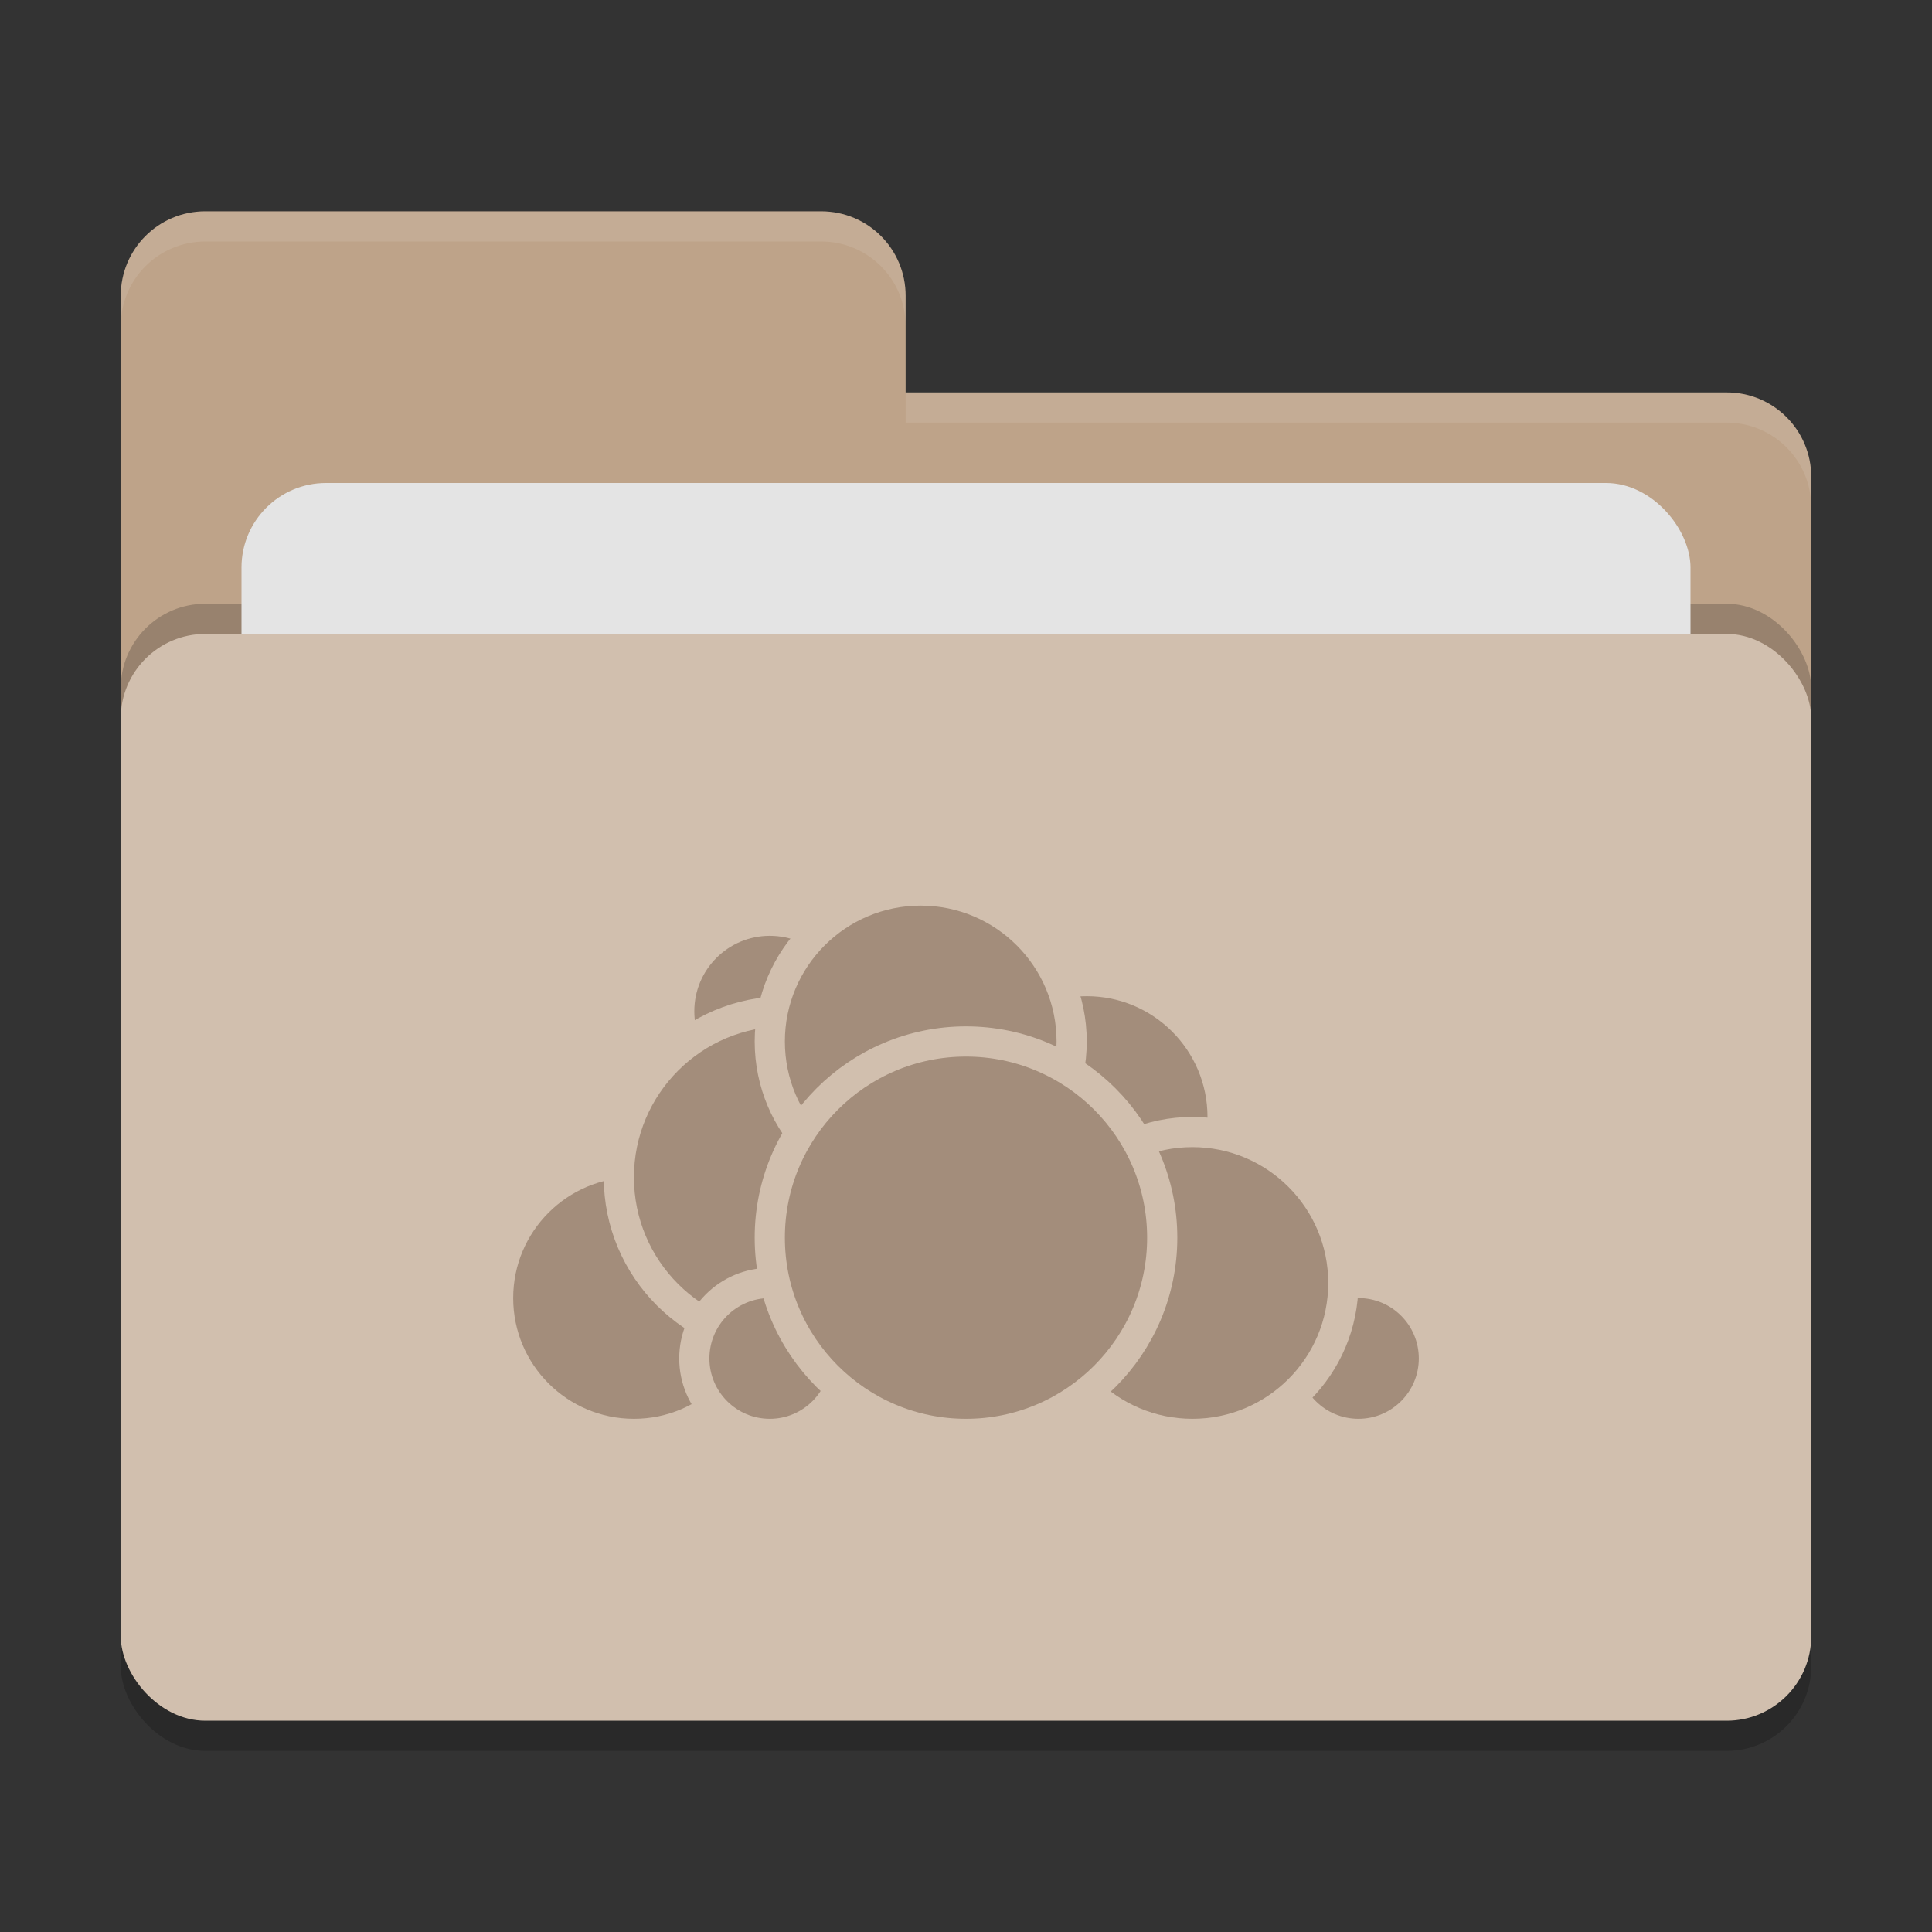 <svg xmlns="http://www.w3.org/2000/svg" width="64" height="64" version="1">
 <rect width="100%" height="100%" fill="#333333" stroke="none"/>
 <rect style="opacity:0.2" width="56" height="36" x="4" y="22" rx="2.8" ry="2.8"/>
 <path style="fill:#bea389" d="M 6.8,7 C 5.25,7 4,8.25 4,9.8 V 46.2 C 4,47.75 5.25,49 6.8,49 H 57.2 C 58.75,49 60,47.75 60,46.2 V 15.8 C 60,14.25 58.75,13 57.2,13 H 30 V 9.8 C 30,8.245 28.75,7 27.2,7 Z"/>
 <rect style="opacity:0.2" width="56" height="36" x="4" y="20" rx="2.8" ry="2.8"/>
 <rect style="fill:#e4e4e4" width="48" height="22" x="8" y="16" rx="2.8" ry="2.8"/>
 <rect style="fill:#d1bfae" width="56" height="36" x="4" y="21" rx="2.8" ry="2.8"/>
 <path style="opacity:0.1;fill:#ffffff" d="M 6.8,7 C 5.25,7 4,8.25 4,9.8 V 10.8 C 4,9.25 5.25,8 6.8,8 H 27.2 C 28.75,8 30,9.246 30,10.8 V 9.8 C 30,8.246 28.75,7 27.2,7 Z M 30,13 V 14 H 57.2 C 58.745,14 60,15.25 60,16.8 V 15.8 C 60,14.25 58.75,13 57.2,13 Z"/>
 <g>
  <circle style="fill:#a38d7b;stroke:#d1bfae;stroke-linecap:round;stroke-linejoin:round" cx="36" cy="37" r="4.5"/>
  <circle style="fill:#a38d7b;stroke:#d1bfae;stroke-linecap:round;stroke-linejoin:round" cx="45" cy="45" r="2.5"/>
  <circle style="fill:#a38d7b;stroke:#d1bfae;stroke-linecap:round;stroke-linejoin:round" cx="39.5" cy="42.5" r="5"/>
  <circle style="fill:#a38d7b;stroke:#d1bfae;stroke-linecap:round;stroke-linejoin:round" cx="21" cy="43" r="4.5"/>
  <circle style="fill:#a38d7b;stroke:#d1bfae;stroke-linecap:round;stroke-linejoin:round" cx="25.5" cy="33.5" r="3"/>
  <circle style="fill:#a38d7b;stroke:#d1bfae;stroke-linecap:round;stroke-linejoin:round" cx="26" cy="39" r="5.5"/>
  <circle style="fill:#a38d7b;stroke:#d1bfae;stroke-linecap:round;stroke-linejoin:round" cx="25.5" cy="45" r="2.5"/>
  <circle style="fill:#a38d7b;stroke:#d1bfae;stroke-linecap:round;stroke-linejoin:round" cx="30.5" cy="34.5" r="5"/>
  <circle style="fill:#a38d7b;stroke:#d1bfae;stroke-linecap:round;stroke-linejoin:round" cx="32" cy="41" r="6.5"/>
 </g>
</svg>
